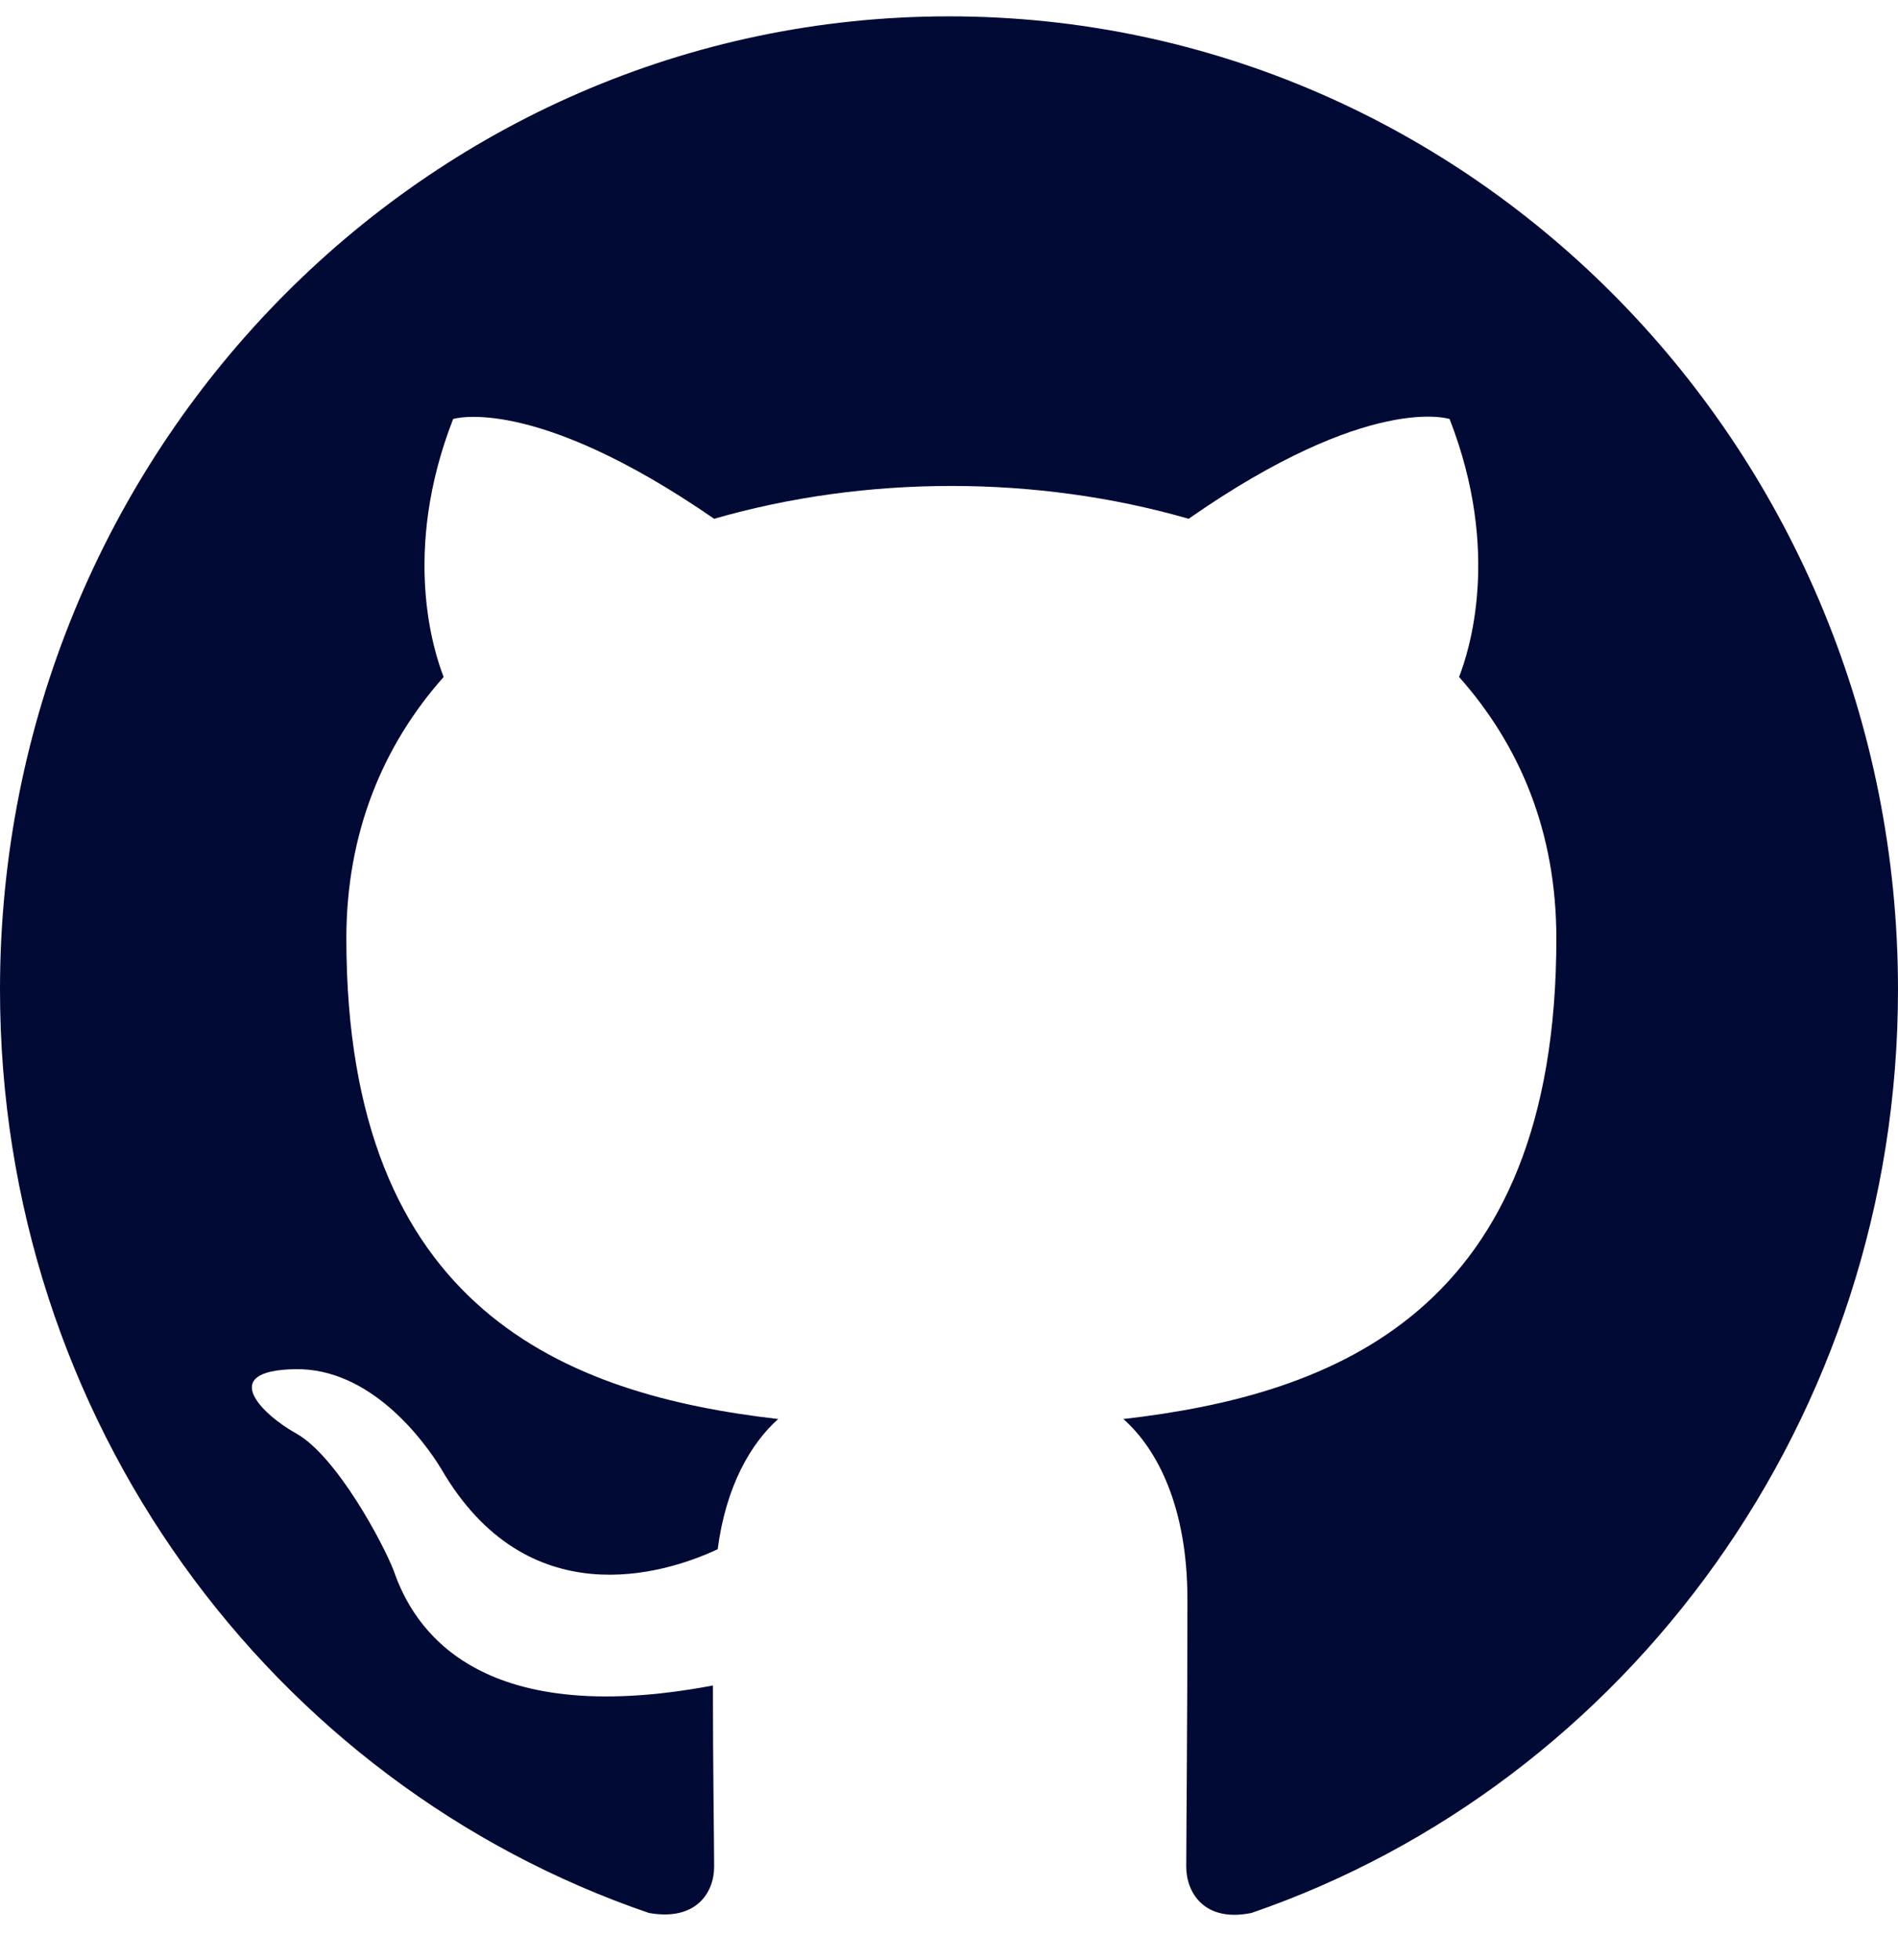 <svg width="31" height="32" viewBox="0 0 31 32" fill="none" xmlns="http://www.w3.org/2000/svg">
<path fill-rule="evenodd" clip-rule="evenodd" d="M15.5 0.267C6.936 0.267 0 7.379 0 16.159C0 23.191 4.437 29.131 10.598 31.236C11.373 31.375 11.664 30.899 11.664 30.482C11.664 30.104 11.644 28.853 11.644 27.522C7.75 28.257 6.742 26.548 6.433 25.654C6.258 25.198 5.503 23.787 4.844 23.41C4.301 23.112 3.526 22.377 4.824 22.357C6.045 22.337 6.917 23.509 7.207 23.986C8.602 26.389 10.831 25.714 11.722 25.297C11.857 24.264 12.264 23.569 12.71 23.171C9.261 22.774 5.657 21.403 5.657 15.325C5.657 13.596 6.258 12.166 7.246 11.054C7.091 10.656 6.549 9.027 7.401 6.842C7.401 6.842 8.699 6.425 11.664 8.471C12.904 8.114 14.221 7.935 15.539 7.935C16.856 7.935 18.174 8.114 19.414 8.471C22.378 6.405 23.676 6.842 23.676 6.842C24.529 9.027 23.986 10.656 23.831 11.054C24.819 12.166 25.42 13.576 25.42 15.325C25.42 21.423 21.797 22.774 18.348 23.171C18.91 23.668 19.394 24.621 19.394 26.111C19.394 28.237 19.375 29.945 19.375 30.482C19.375 30.899 19.666 31.395 20.441 31.236C26.563 29.131 31 23.171 31 16.159C31 7.379 24.064 0.267 15.5 0.267Z" fill="#010A35"/>
</svg>
